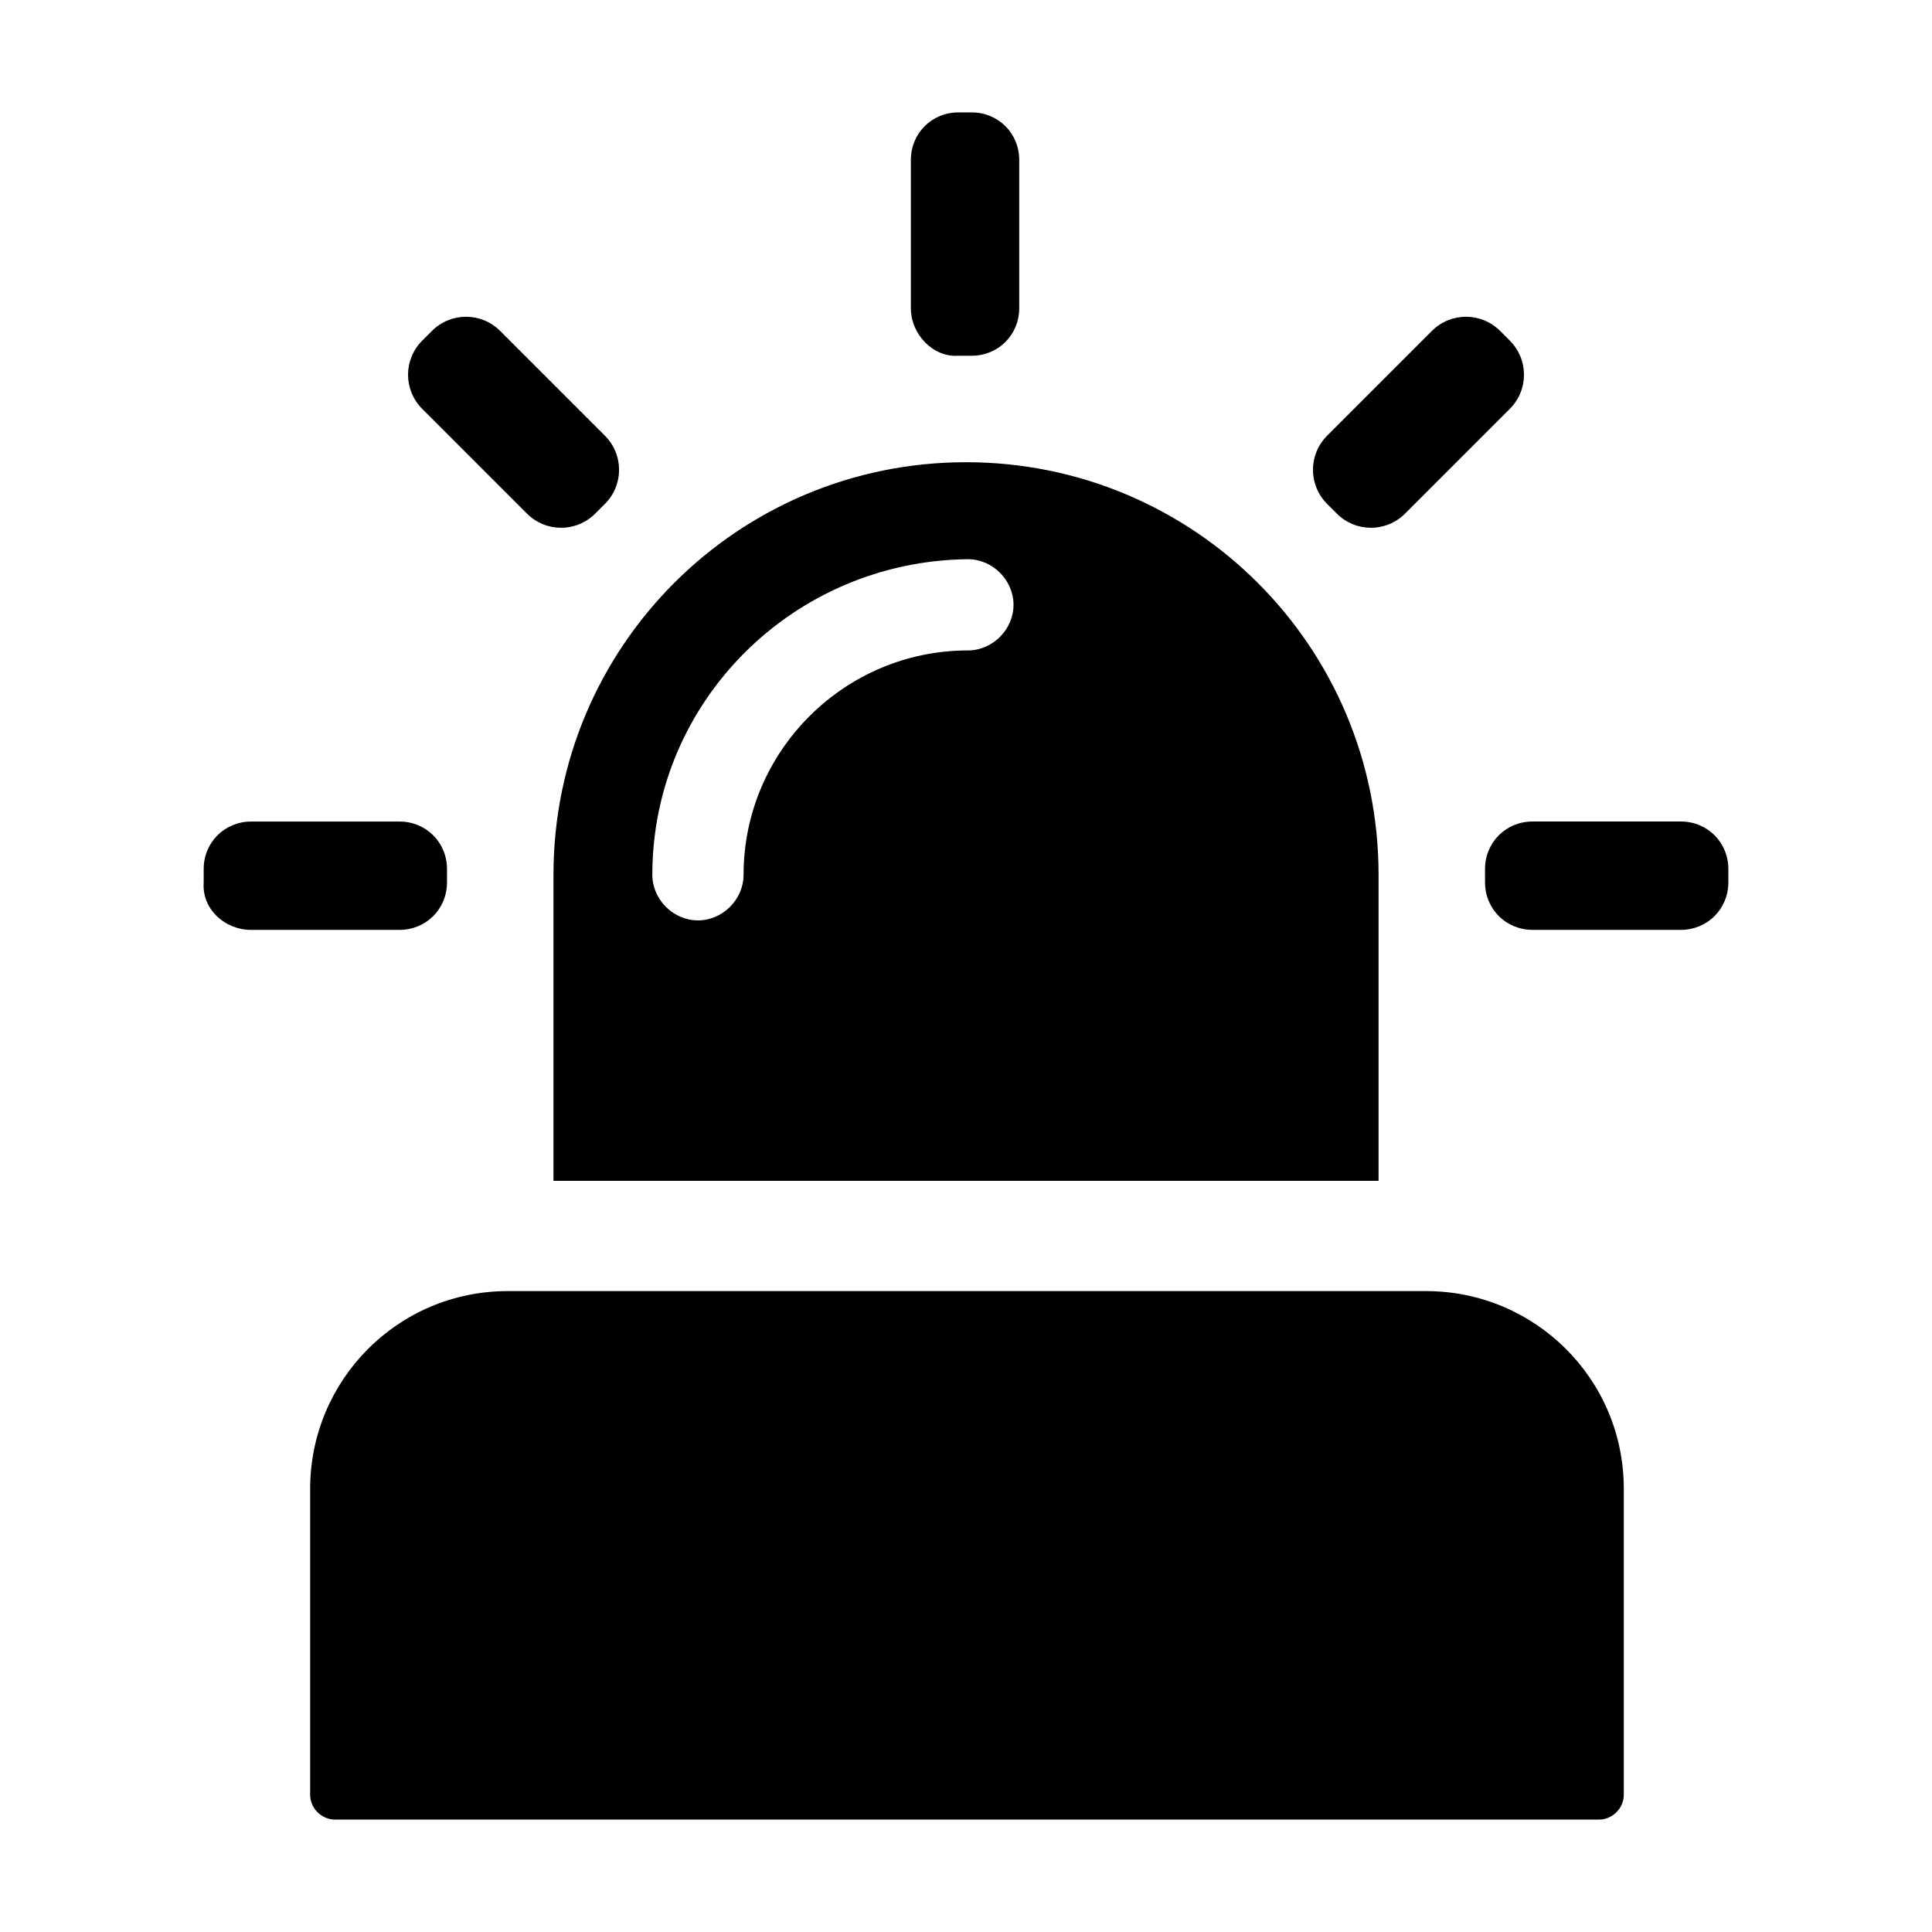 <?xml version="1.0" encoding="UTF-8"?>
<!-- Uploaded to: ICON Repo, www.svgrepo.com, Generator: ICON Repo Mixer Tools -->
<svg fill="#000000" width="800px" height="800px" version="1.1" viewBox="144 144 512 512" xmlns="http://www.w3.org/2000/svg">
 <path d="m385.39 225.68v-39.297c0-7.055 5.543-12.594 12.594-12.594h3.527c7.055 0 12.594 5.543 12.594 12.594v39.297c0 7.055-5.543 12.594-12.594 12.594h-3.527c-6.547 0.508-12.594-5.539-12.594-12.594zm-174.82 164.75h39.297c7.055 0 12.594-5.543 12.594-12.594v-3.527c0-7.055-5.543-12.594-12.594-12.594h-39.297c-7.055 0-12.594 5.543-12.594 12.594v3.527c-0.504 7.051 5.539 12.594 12.594 12.594zm80.105-14.609c0-60.457 48.871-109.33 109.33-109.33s109.33 48.871 109.33 109.33v81.113h-218.66zm26.199 0c0 6.551 5.543 12.09 12.09 12.09 6.551 0 12.09-5.543 12.09-12.09 0-32.746 26.703-59.449 59.449-59.449 6.551 0 12.09-5.543 12.09-12.09 0-6.551-5.543-12.09-12.09-12.09-46.348 0.5-83.629 37.781-83.629 83.629zm257.45 243.84v-81.113c0-29.223-23.68-52.395-52.395-52.395l-243.34-0.004c-29.223 0-52.395 23.68-52.395 52.395v81.113c0 3.527 3.023 6.551 6.551 6.551h335.04c3.519 0.004 6.543-3.019 6.543-6.547zm-36.777-245.36v3.527c0 7.055 5.543 12.594 12.594 12.594h39.297c7.055 0 12.594-5.543 12.594-12.594v-3.527c0-7.055-5.543-12.594-12.594-12.594h-39.297c-7.051 0-12.594 5.539-12.594 12.594zm-253.92-94.211c5.039 5.039 13.098 5.039 18.137 0l2.519-2.519c5.039-5.039 5.039-13.098 0-18.137l-27.711-27.711c-5.039-5.039-13.098-5.039-18.137 0l-2.519 2.519c-5.039 5.039-5.039 13.098 0 18.137zm214.62 0c5.039 5.039 13.098 5.039 18.137 0l27.711-27.711c5.039-5.039 5.039-13.098 0-18.137l-2.519-2.519c-5.039-5.039-13.098-5.039-18.137 0l-27.711 27.711c-5.039 5.039-5.039 13.098 0 18.137z"/>
</svg>